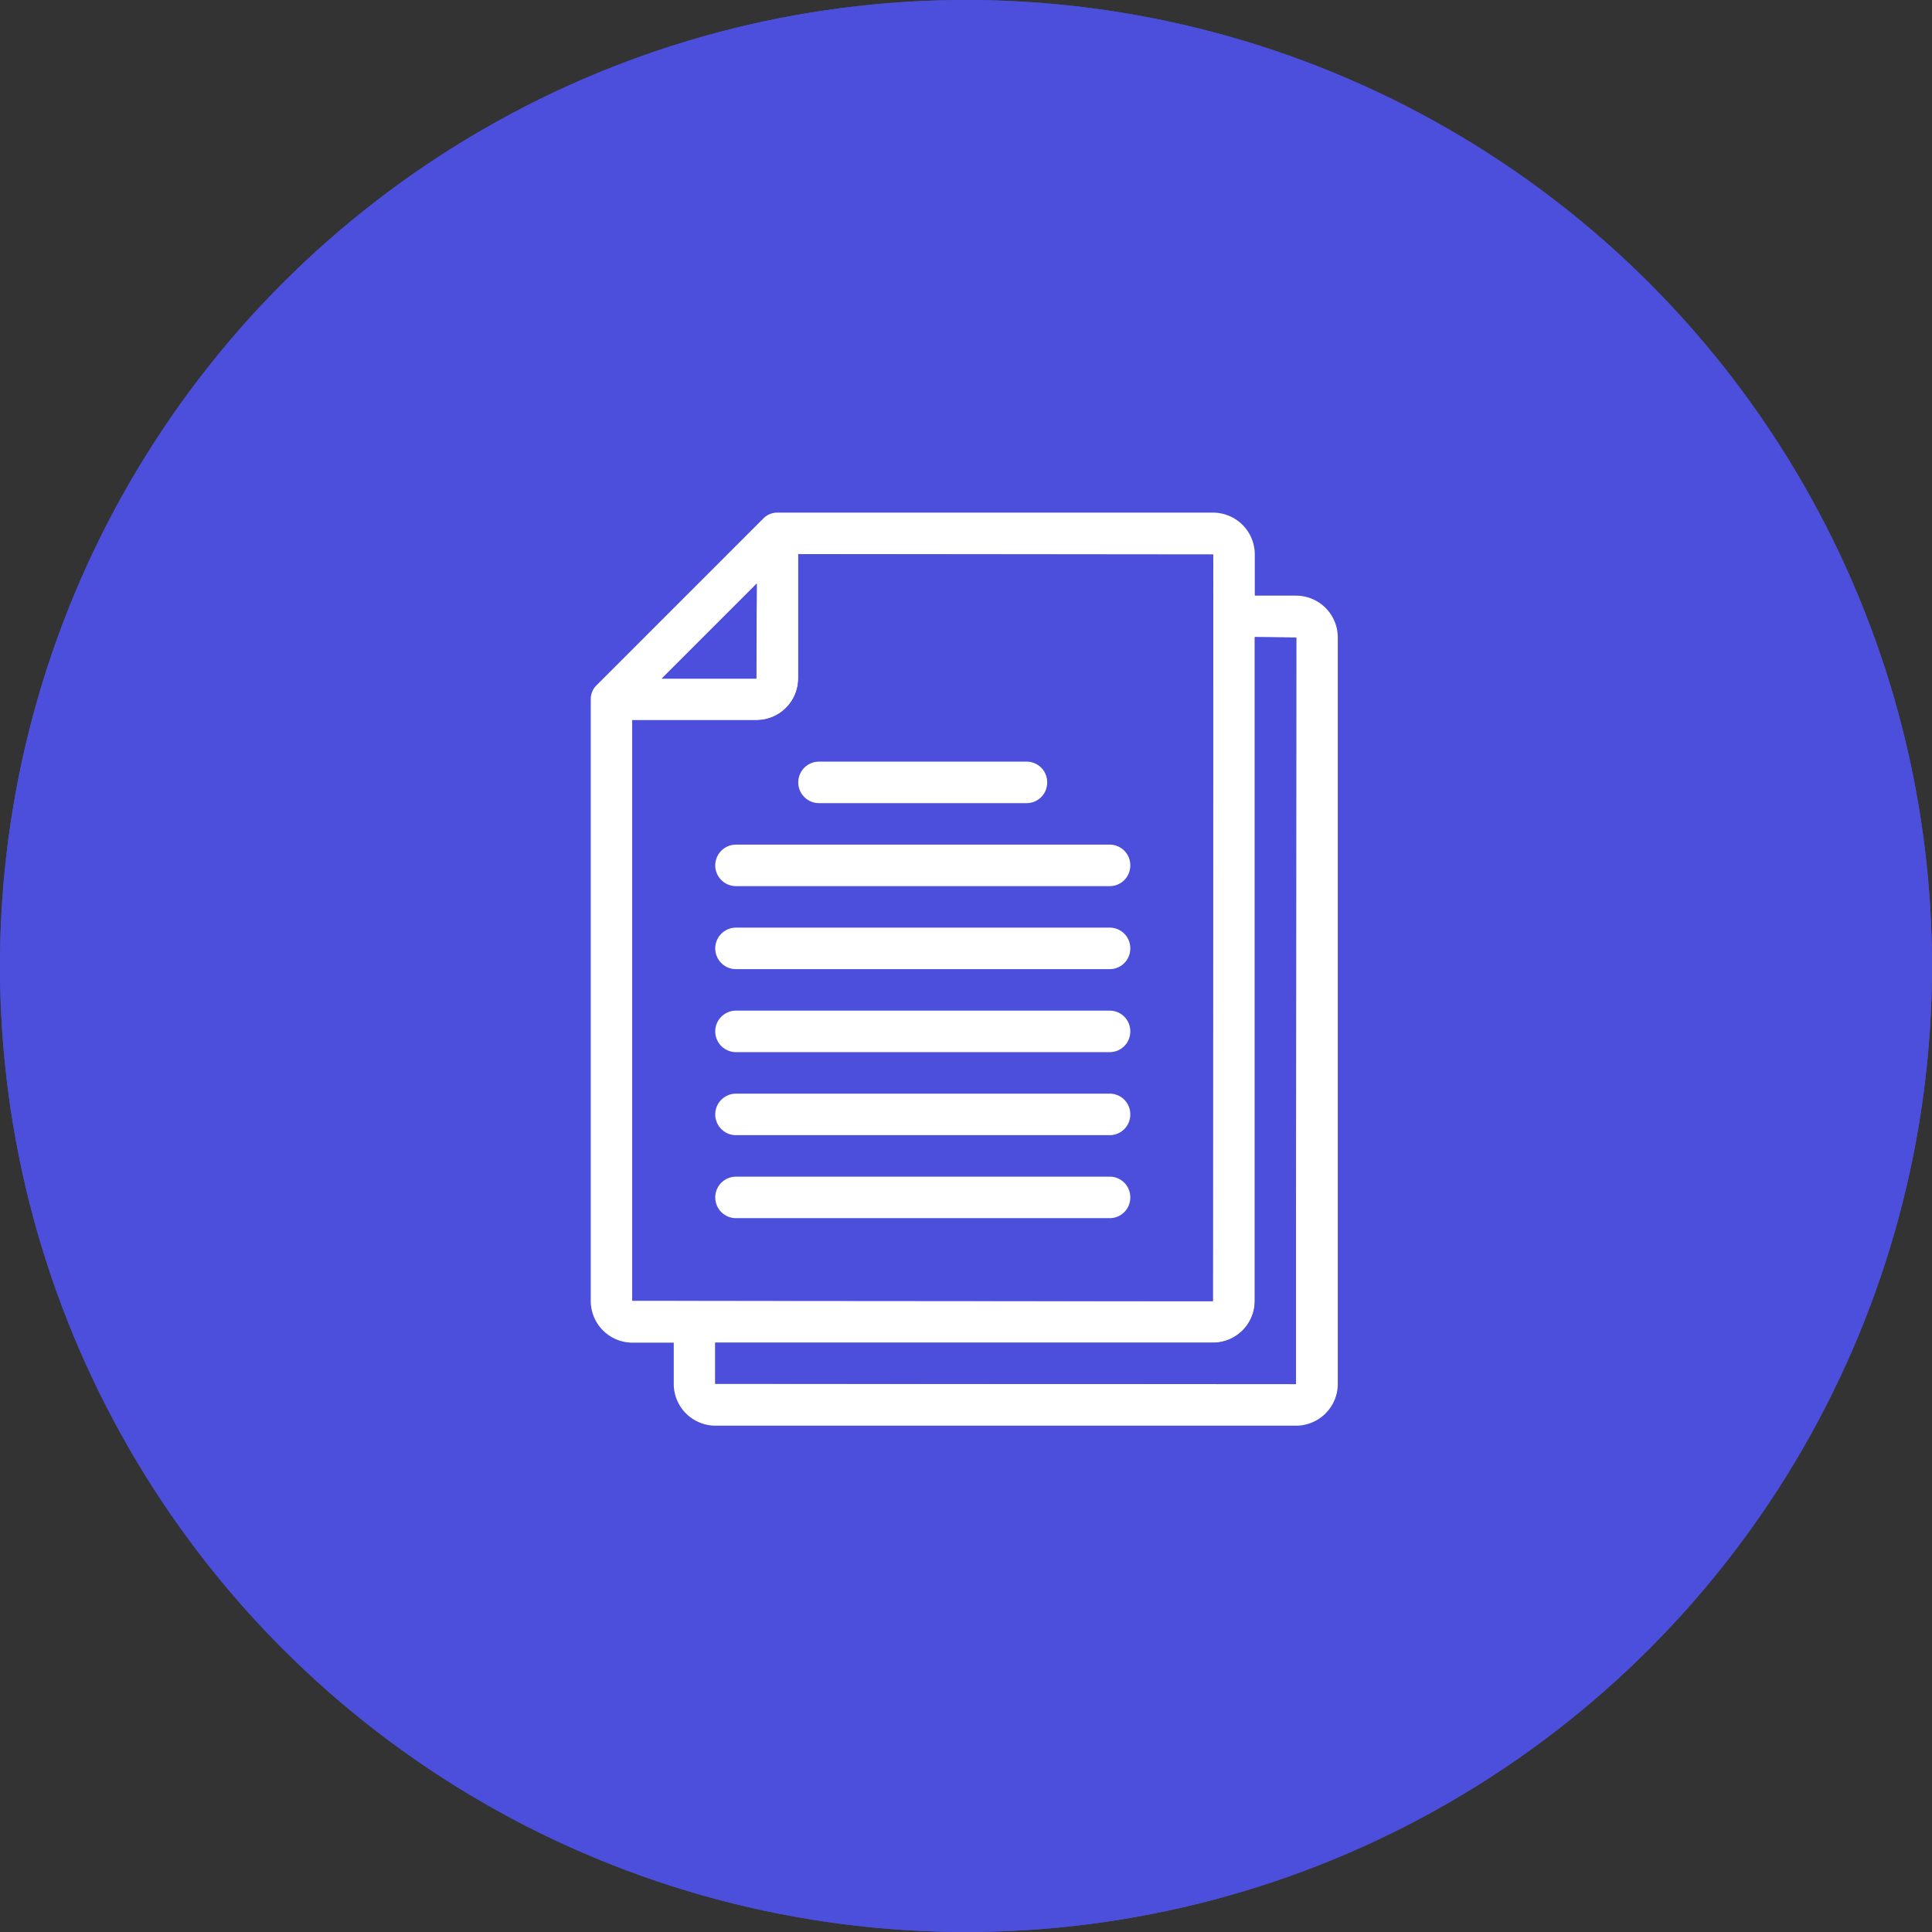 <svg xmlns="http://www.w3.org/2000/svg" width="104" height="104" viewBox="0 0 104 104"><rect x="0" y="0" width="104" height="104" fill="#333333" stroke="none"/><g id="Group_10736" data-name="Group 10736" transform="translate(-84)"><g id="Ellipse_1409" data-name="Ellipse 1409" transform="translate(84)" fill="#4b4fdc" stroke="#4b4fdc" stroke-width="2"><circle cx="52" cy="52" r="52" stroke="none" fill="#4b4fdc"/><circle cx="52" cy="52" r="51" fill="none"/></g><g transform="translate(112.8 26.595)"><path id="Path_34571" data-name="Path 34571" d="M40.957,5.468H38.745V3.256A2.25,2.25,0,0,0,36.489,1H13.053a1.048,1.048,0,0,0-.782.335L3.335,10.271A1.048,1.048,0,0,0,3,11.053V43.425a2.25,2.25,0,0,0,2.256,2.256H7.468v2.212A2.25,2.25,0,0,0,9.725,50.15H40.957a2.25,2.25,0,0,0,2.256-2.256V7.725a2.25,2.25,0,0,0-2.256-2.256ZM11.936,4.82l-.022,5.116H6.82Zm-6.7,38.6V12.17h6.68A2.25,2.25,0,0,0,14.17,9.914V3.234l22.341.022-.022,40.191Zm35.723,4.49L9.7,47.893V45.682H36.489a2.25,2.25,0,0,0,2.256-2.256V7.7l2.234.022Z" fill="#ffffff"/><path id="Path_34572" data-name="Path 34572" d="M12.936,2V8.68a2.25,2.25,0,0,1-2.256,2.256H4V42.191l31.255.022.022-40.191Zm1.117,11.17h11.17a1.117,1.117,0,1,1,0,2.234H14.053a1.117,1.117,0,1,1,0-2.234ZM29.692,37.745H9.585a1.117,1.117,0,1,1,0-2.234H29.692a1.117,1.117,0,1,1,0,2.234Zm0-4.468H9.585a1.117,1.117,0,0,1,0-2.234H29.692a1.117,1.117,0,0,1,0,2.234Zm0-4.468H9.585a1.117,1.117,0,0,1,0-2.234H29.692a1.117,1.117,0,0,1,0,2.234Zm0-4.468H9.585a1.117,1.117,0,0,1,0-2.234H29.692a1.117,1.117,0,0,1,0,2.234Zm0-4.468H9.585a1.117,1.117,0,0,1,0-2.234H29.692a1.117,1.117,0,0,1,0,2.234Z" transform="translate(1.234 1.234)" fill="#4b4fdc"/><path id="Path_34573" data-name="Path 34573" d="M37.277,4.022l-.022,40.191L6,44.191V41.979H32.787a2.25,2.25,0,0,0,2.256-2.256V4Z" transform="translate(3.702 3.702)" fill="#4b4fdc"/><path id="Path_34574" data-name="Path 34574" d="M9.826,2.71,9.8,7.826H4.71Z" transform="translate(2.11 2.11)" fill="#4b4fdc"/><g id="Group_7823" data-name="Group 7823" transform="translate(9.702 14.404)"><path id="Path_34575" data-name="Path 34575" d="M21.4,8.117a1.106,1.106,0,0,1-1.117,1.117H9.117A1.117,1.117,0,1,1,9.117,7h11.17A1.106,1.106,0,0,1,21.4,8.117Z" transform="translate(-3.532 -7)" fill="#ffffff"/><path id="Path_34576" data-name="Path 34576" d="M28.341,18.117a1.106,1.106,0,0,1-1.117,1.117H7.117a1.117,1.117,0,1,1,0-2.234H27.224A1.106,1.106,0,0,1,28.341,18.117Z" transform="translate(-6 5.341)" fill="#ffffff"/><path id="Path_34577" data-name="Path 34577" d="M28.341,16.117a1.106,1.106,0,0,1-1.117,1.117H7.117a1.117,1.117,0,0,1,0-2.234H27.224A1.106,1.106,0,0,1,28.341,16.117Z" transform="translate(-6 2.873)" fill="#ffffff"/><path id="Path_34578" data-name="Path 34578" d="M28.341,14.117a1.106,1.106,0,0,1-1.117,1.117H7.117a1.117,1.117,0,0,1,0-2.234H27.224A1.106,1.106,0,0,1,28.341,14.117Z" transform="translate(-6 0.404)" fill="#ffffff"/><path id="Path_34579" data-name="Path 34579" d="M28.341,12.117a1.106,1.106,0,0,1-1.117,1.117H7.117a1.117,1.117,0,0,1,0-2.234H27.224A1.106,1.106,0,0,1,28.341,12.117Z" transform="translate(-6 -2.064)" fill="#ffffff"/><path id="Path_34580" data-name="Path 34580" d="M28.341,10.117a1.106,1.106,0,0,1-1.117,1.117H7.117A1.117,1.117,0,0,1,7.117,9H27.224A1.106,1.106,0,0,1,28.341,10.117Z" transform="translate(-6 -4.532)" fill="#ffffff"/></g></g></g></svg>
